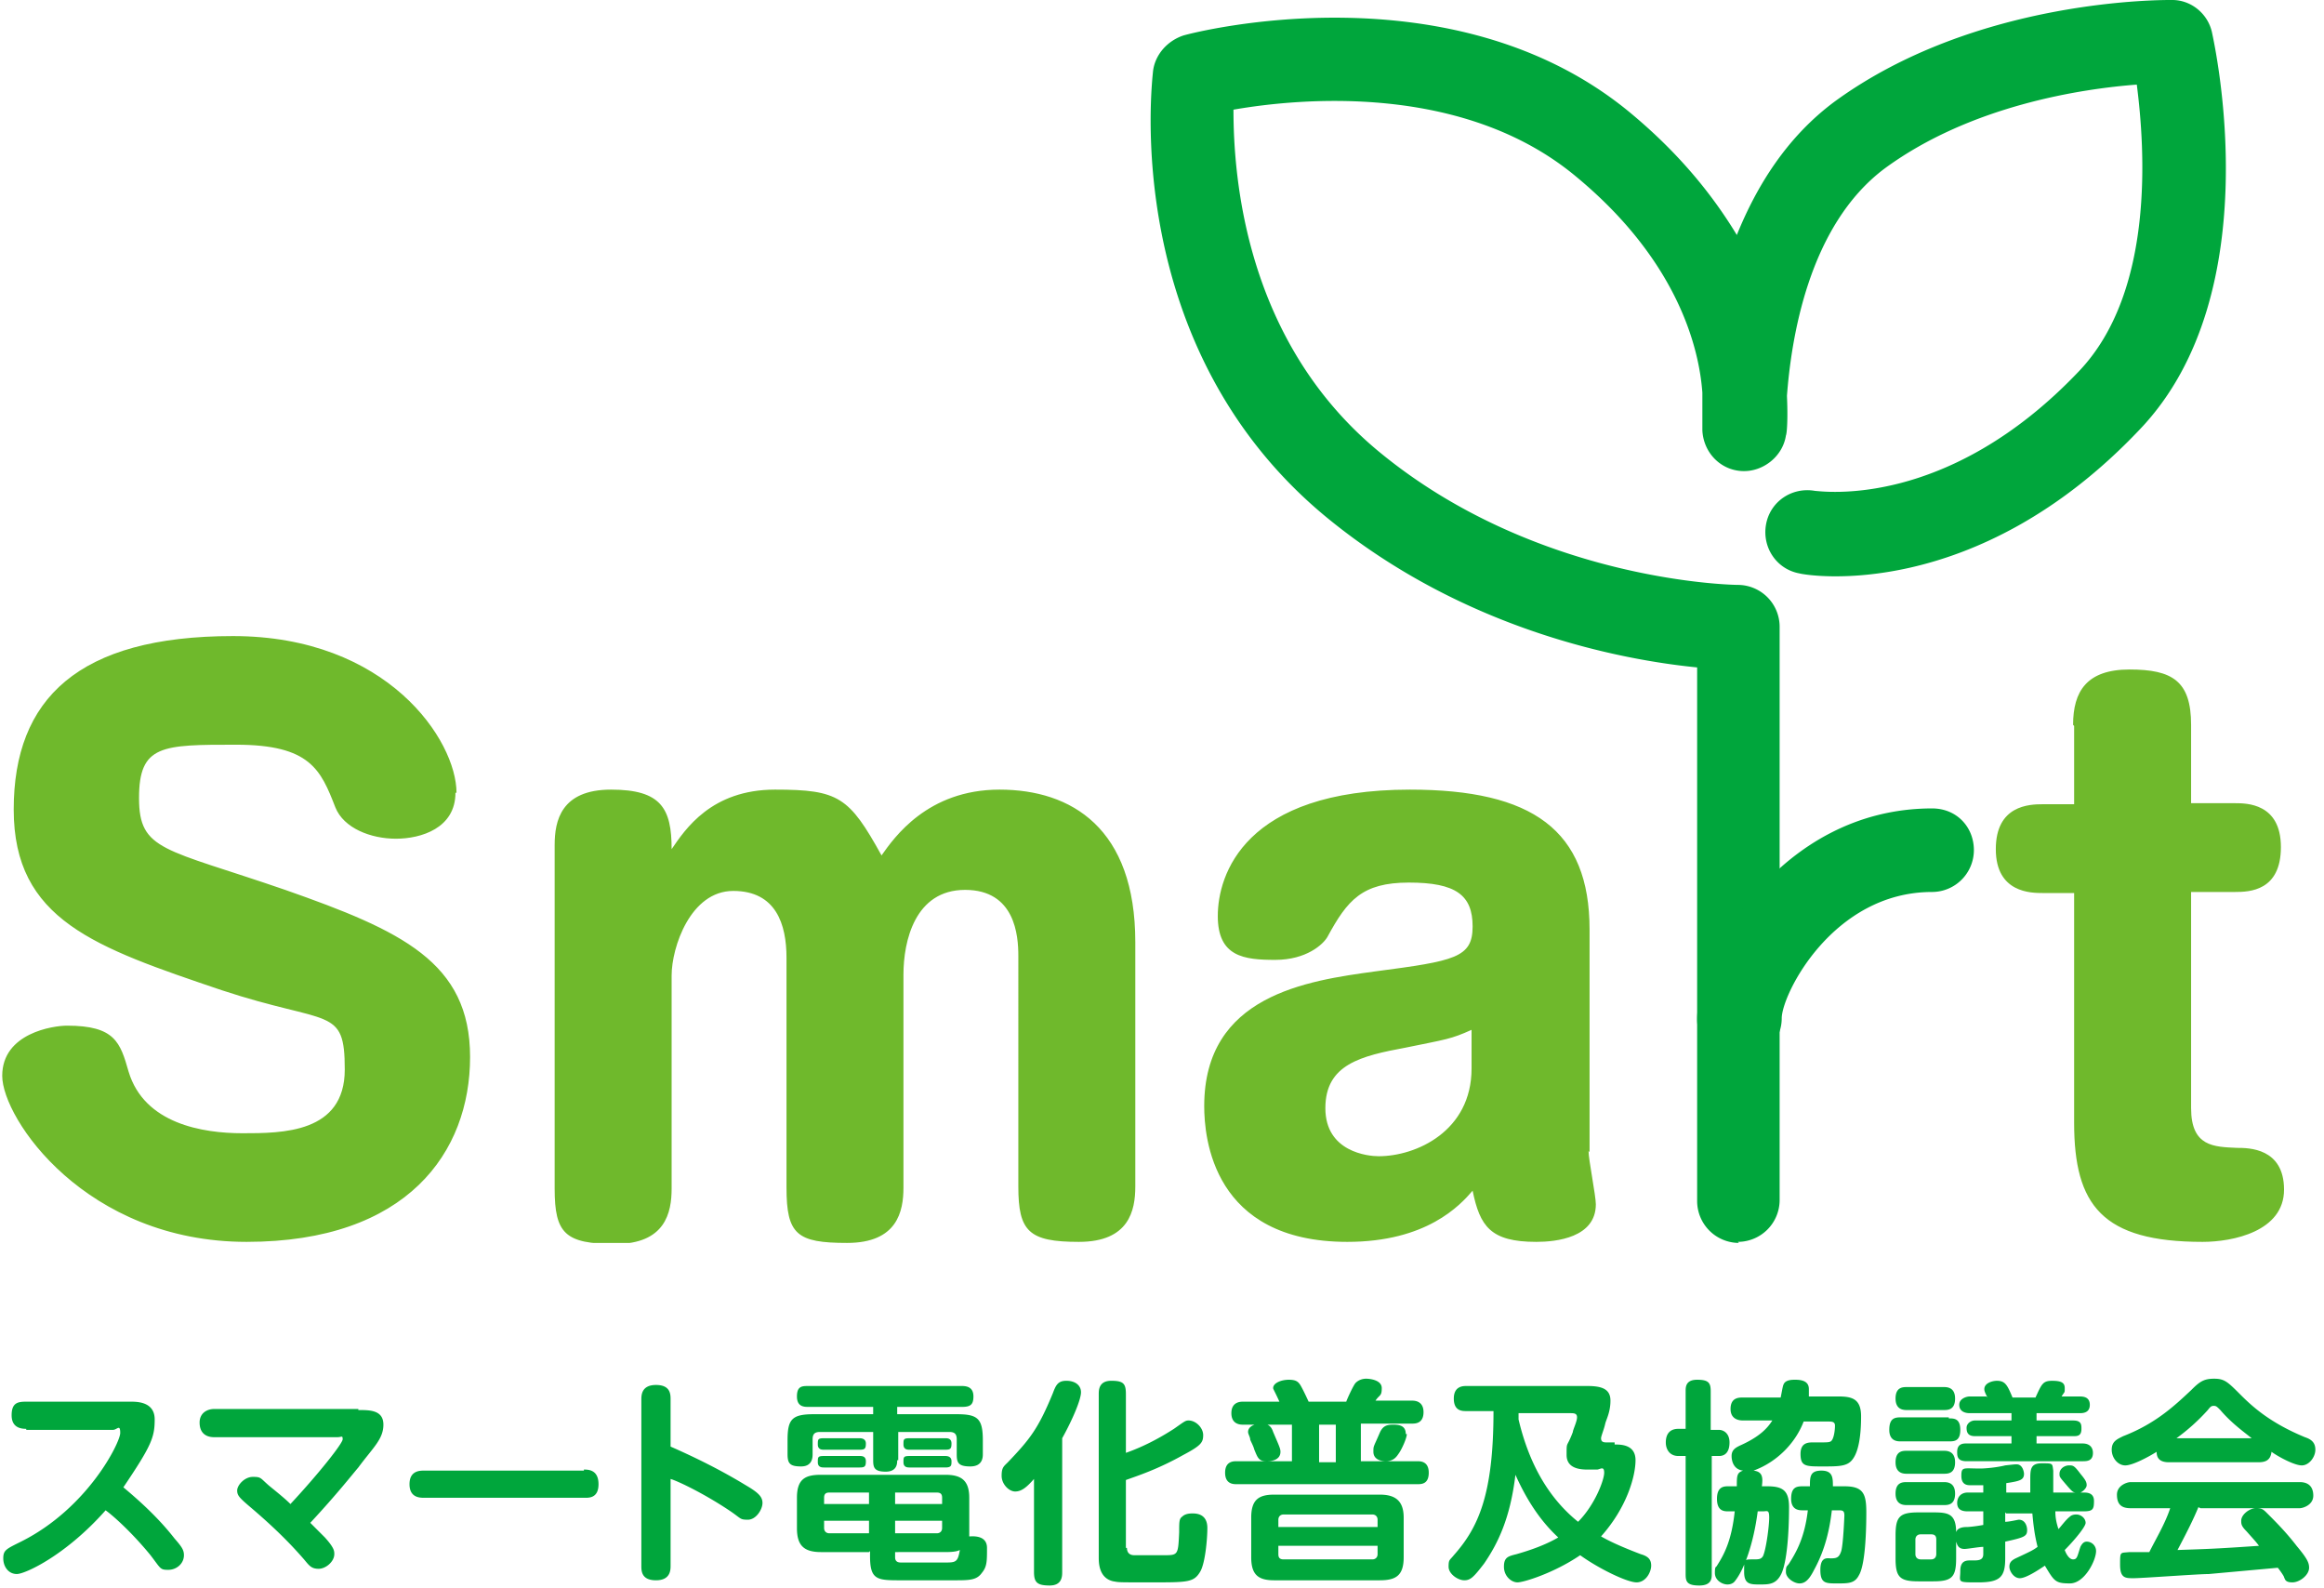<svg width="221" height="151" fill="none" xmlns="http://www.w3.org/2000/svg"><g clip-path="url(#a)"><path d="M43.311 75.375c0 3.376-3.277 4.37-5.66 4.37-2.384 0-4.966-.994-5.76-2.98-1.39-3.575-2.384-5.958-9.435-5.958-7.05 0-9.235 0-9.235 5.064 0 5.065 2.383 4.767 13.903 8.74 11.023 3.873 17.578 6.852 17.578 15.889 0 9.037-5.959 17.577-21.252 17.577-15.294 0-23.239-11.718-23.239-15.79 0-4.071 4.866-4.767 6.157-4.767 4.569 0 5.065 1.59 5.86 4.37 1.49 4.965 7.05 5.859 10.824 5.859s9.733 0 9.733-6.058c0-6.057-1.49-4.17-11.719-7.547C9.05 90.072 1.304 87.49 1.304 76.964c0-10.527 6.157-16.486 20.855-16.486 14.697 0 21.252 9.931 21.252 14.897m64.55 37.439c0 2.284-.596 5.263-5.363 5.263-4.766 0-5.76-.993-5.76-5.263V90.867c0-1.887-.297-6.257-5.064-6.257s-5.86 4.867-5.86 8.044v20.259c0 2.284-.595 5.264-5.362 5.264s-5.76-.795-5.76-5.264V91.066c0-3.178-.993-6.356-5.065-6.356-4.071 0-5.859 5.363-5.859 8.044v20.259c0 2.284-.596 5.263-5.363 5.263-4.766 0-5.76-.993-5.76-5.263V80.34c0-2.284.596-5.263 5.363-5.263s5.76 1.788 5.76 5.66c1.291-1.886 3.774-5.66 9.832-5.66 6.057 0 7.05.695 10.129 6.256 1.192-1.688 4.37-6.256 11.222-6.256 6.852 0 12.91 3.674 12.91 14.499v23.337-.099Zm43.1-3.376c0 .794.695 4.27.695 5.064 0 3.178-3.774 3.575-5.661 3.575-4.369 0-5.362-1.489-6.057-4.866-1.192 1.391-4.37 4.866-11.917 4.866-12.811 0-13.606-9.93-13.606-12.91 0-10.526 9.733-11.917 16.287-12.81 7.547-.993 9.236-1.291 9.236-4.27 0-2.98-1.589-4.172-6.058-4.172-4.469 0-5.859 1.689-7.746 5.164-.397.696-1.986 2.185-4.966 2.185-2.979 0-5.462-.298-5.462-4.17 0-3.874 2.483-12.017 18.273-12.017 11.658 0 17.081 3.848 17.081 13.307v21.153l-.099-.099Zm-11.123-11.52c-1.986.894-2.383.894-6.256 1.688-4.27.795-7.647 1.589-7.647 5.76 0 4.171 4.072 4.568 5.065 4.568 3.575 0 8.838-2.383 8.838-8.342v-3.675ZM197.14 68.92c0-3.178 1.291-5.264 5.363-5.264 4.071 0 5.859 1.093 5.859 5.264v7.448h4.171c1.092 0 4.369 0 4.369 4.17 0 4.172-2.979 4.271-4.369 4.271h-4.171v20.557c0 3.674 2.185 3.674 4.369 3.774 1.093 0 4.469 0 4.469 3.972s-4.866 4.965-7.746 4.965c-9.533 0-12.215-3.475-12.215-11.321V84.909h-2.979c-1.092 0-4.469 0-4.469-4.172 0-4.17 3.178-4.27 4.469-4.27h2.979V69.02l-.099-.1Z" fill="#6FB92C"/><path d="M165.361 118.177a3.985 3.985 0 0 1-3.972-3.973V63.458c-7.051-.695-22.046-3.476-35.155-14.201-19.763-16.188-16.684-41.412-16.585-42.504.199-1.59 1.391-2.88 2.88-3.377.993-.298 25.622-6.653 42.504 7.35 4.668 3.872 7.846 7.844 10.13 11.618 1.887-4.667 4.766-9.335 9.335-12.711C188.004-.2 205.879 0 206.574 0c1.788 0 3.377 1.29 3.774 3.078.199.993 5.561 24.728-6.852 37.737-15.691 16.585-31.68 13.904-32.375 13.705-2.185-.397-3.575-2.483-3.178-4.667.398-2.185 2.483-3.575 4.668-3.178.496 0 12.513 1.887 25.125-11.42 7.15-7.548 6.256-21.054 5.462-27.211-5.264.397-15.79 1.986-23.934 7.944-7.348 5.462-8.937 16.386-9.335 21.65.1 2.184 0 3.575-.099 3.773-.298 1.986-2.185 3.476-4.171 3.377-2.085-.1-3.674-1.788-3.773-3.873V37.34c-.298-4.171-2.285-12.513-12.017-20.557-10.725-8.938-26.316-7.448-32.573-6.356 0 6.356 1.092 22.047 13.903 32.573 15.095 12.414 33.864 12.612 34.063 12.612a3.984 3.984 0 0 1 3.972 3.973v54.52a3.983 3.983 0 0 1-3.972 3.972l.099.1Z" fill="#00A63C"/><path d="M165.361 100.897a3.984 3.984 0 0 1-3.972-3.972c0-5.86 7.845-20.06 22.344-20.06 2.356 0 3.973 1.787 3.973 3.972a3.984 3.984 0 0 1-3.973 3.972c-9.434 0-14.3 9.732-14.3 12.017a3.984 3.984 0 0 1-3.972 3.972l-.1.099Z" fill="#00A63C"/></g><g clip-path="url(#b)" fill="#00A63C"><path d="M2.496 135.854c-.497 0-1.39-.1-1.39-1.291 0-1.192.595-1.291 1.39-1.291h9.93c.596 0 2.284 0 2.284 1.688s-.297 2.483-2.979 6.455c1.788 1.49 3.476 3.079 4.866 4.866.695.795.894 1.093.894 1.589 0 .795-.695 1.39-1.49 1.39-.794 0-.695-.099-1.688-1.39-1.787-2.185-3.575-3.774-4.27-4.27-3.774 4.27-7.647 6.058-8.441 6.058-.795 0-1.291-.696-1.291-1.49s.298-.894 1.688-1.589c6.356-3.178 9.434-9.434 9.434-10.328 0-.894-.298-.298-.695-.298H2.496v-.099Zm31.579-1.788c1.093 0 2.384 0 2.384 1.39 0 1.391-.993 2.185-2.384 4.072-.595.695-1.986 2.483-4.568 5.263l1.39 1.391c.894.993.894 1.291.894 1.589 0 .695-.794 1.39-1.49 1.39-.694 0-.893-.298-1.39-.894-1.29-1.489-2.78-2.979-4.866-4.767-1.29-1.092-1.49-1.291-1.49-1.787 0-.497.696-1.291 1.49-1.291.795 0 .695.099 1.49.794.596.497 1.49 1.192 2.085 1.788 2.682-2.88 4.966-5.76 4.966-6.157 0-.397-.1-.199-.497-.199H20.371c-.894 0-1.39-.496-1.39-1.39 0-.894.695-1.291 1.39-1.291h13.704v.099Zm21.451 5.661c.397 0 1.39 0 1.39 1.39s-.993 1.291-1.39 1.291H40.332c-.397 0-1.39 0-1.39-1.291s.993-1.291 1.39-1.291h15.194v-.099Zm8.243 9.136c0 .397 0 1.391-1.39 1.391s-1.39-.894-1.39-1.391v-15.79c0-.397 0-1.39 1.39-1.39s1.39.894 1.39 1.39v4.469c2.482 1.092 4.866 2.284 7.15 3.674 1.192.696 1.589 1.093 1.589 1.689 0 .596-.596 1.589-1.39 1.589-.795 0-.596-.1-1.788-.894-2.383-1.589-4.866-2.781-5.561-2.979v8.342-.1Zm21.55-10.03c0 .298 0 1.093-1.093 1.093-1.092 0-1.191-.398-1.191-1.093v-2.681H77.97c-.497 0-.695.198-.695.695v1.39c0 .298 0 1.192-1.093 1.192-1.092 0-1.29-.298-1.29-1.192v-1.291c0-1.986.397-2.482 2.482-2.482h5.66v-.696h-6.156c-.398 0-1.093 0-1.093-.993s.497-.993 1.093-.993h14.598c.596 0 1.092.199 1.092.993 0 .795-.298.993-1.092.993h-6.157v.696h5.66c1.987 0 2.483.397 2.483 2.482v1.291c0 .298 0 1.192-1.192 1.192-1.191 0-1.29-.397-1.29-1.192v-1.39c0-.497-.2-.695-.696-.695h-4.866v2.681h-.1Zm-2.681 8.739h-4.569c-1.688 0-2.284-.695-2.284-2.284v-2.88c0-1.787.795-2.185 2.284-2.185h11.818c1.49 0 2.284.497 2.284 2.185v3.675c.199 0 1.688-.199 1.688 1.092 0 1.291 0 1.788-.496 2.383-.497.696-1.192.696-2.682.696h-4.965c-2.284 0-2.98 0-2.98-2.285v-.496l-.099.099Zm-.894-10.824c.099 0 .596 0 .596.496 0 .497-.1.596-.596.596h-3.377c-.198 0-.596 0-.596-.497 0-.496 0-.595.596-.595h3.377Zm0 1.688c.198 0 .596 0 .596.496 0 .497-.1.596-.596.596h-3.377c-.198 0-.596 0-.596-.496 0-.497 0-.596.596-.596h3.377Zm.894 7.349v-1.192h-4.27v.695c0 .298.198.497.496.497h3.773Zm0-2.781v-1.092h-3.774c-.298 0-.497.099-.497.496v.596h4.27Zm2.482 0h4.47v-.596c0-.298-.1-.496-.498-.496H85.12v1.092Zm0 1.589v1.192h3.972c.298 0 .497-.199.497-.497v-.695H85.12Zm0 3.476c0 .496.397.496.596.496h4.072c1.092 0 1.29 0 1.49-1.191-.2.099-.497.198-1.391.198H85.12v.497Zm4.767-11.321c.199 0 .596 0 .596.496 0 .497-.1.596-.596.596H86.51c-.198 0-.595 0-.595-.497 0-.496 0-.595.595-.595h3.377Zm0 1.688c.298 0 .596.099.596.496 0 .398 0 .596-.596.596H86.51c-.198 0-.595 0-.595-.496 0-.497 0-.596.595-.596h3.377Zm11.122 11.023c0 .397 0 1.291-1.191 1.291-1.192 0-1.49-.298-1.49-1.291v-8.839c-.695.795-1.192 1.192-1.788 1.192-.595 0-1.29-.695-1.29-1.49 0-.794.198-.893.595-1.291 2.086-2.184 2.88-3.177 4.271-6.554.298-.794.496-1.192 1.291-1.192.794 0 1.39.398 1.39 1.093s-.795 2.582-1.788 4.369v12.712Zm6.158-2.284c0 .496.297.695.695.695h2.78c1.391 0 1.391 0 1.49-2.185 0-.993 0-1.291.298-1.49.298-.297.794-.297.993-.297 1.192 0 1.39.794 1.39 1.39 0 .993-.198 3.376-.695 4.171-.596.993-1.192.993-4.568.993-3.377 0-3.079 0-3.674-.099-1.391-.298-1.391-1.788-1.391-2.284v-15.493c0-.397 0-1.291 1.192-1.291s1.39.298 1.39 1.291v5.562c1.688-.596 3.178-1.391 4.568-2.284.993-.696 1.093-.795 1.391-.795.695 0 1.39.695 1.39 1.39 0 .696-.199.994-1.887 1.887-2.483 1.391-4.369 1.986-5.462 2.384v6.455h.1Zm15.889-11.718h-4.866c-.199 0-1.093 0-1.093-1.093 0-1.092.894-1.092 1.093-1.092h3.476c-.497-1.092-.596-1.192-.596-1.291 0-.497.794-.795 1.489-.795.695 0 .894.199 1.093.497.298.497.695 1.39.794 1.589h3.575c.1-.298.695-1.589.894-1.788.298-.298.695-.397.993-.397.298 0 1.49.099 1.49.894 0 .794-.199.596-.596 1.192h3.476c.198 0 1.092 0 1.092 1.092s-.794 1.092-1.092 1.092h-4.866v3.576h5.362c.298 0 1.093 0 1.093 1.092s-.696 1.092-1.093 1.092h-17.18c-.298 0-1.092 0-1.092-1.092s.794-1.092 1.092-1.092h2.781c-.696 0-.795-.398-1.093-1.093-.099-.397-.397-.894-.397-.993 0-.199-.199-.497-.199-.695 0-.596.795-.795 1.192-.795.695 0 .993.199 1.192.795.596 1.39.695 1.589.695 1.887 0 .794-.894.894-1.192.894h2.284v-3.576l.199.1Zm10.427 12.612c0 1.787-.794 2.185-2.284 2.185h-10.03c-1.49 0-2.185-.497-2.185-2.185v-3.774c0-1.688.695-2.185 2.185-2.185h10.03c1.39 0 2.284.497 2.284 2.185v3.774Zm-2.482-2.88v-.695c0-.298-.199-.497-.497-.497h-8.441c-.298 0-.497.199-.497.497v.695h9.435Zm0 1.787h-9.435v.795c0 .298.1.496.497.496h8.441c.298 0 .497-.198.497-.496v-.795Zm-3.973-11.519h-1.589v3.575h1.589v-3.575Zm6.753.893c0 .398-.496 1.49-.794 1.887-.199.298-.497.696-1.192.696s-1.192-.298-1.192-.894c0-.596 0-.397.596-1.788.298-.695.695-.794 1.291-.794s1.192.099 1.192.893m19.861.993c.596 0 1.987 0 1.987 1.49s-.795 4.469-3.278 7.25c.696.397 1.689.893 3.774 1.688.695.198.993.496.993 1.092 0 .596-.496 1.589-1.39 1.589-.894 0-3.575-1.291-5.363-2.582-2.482 1.688-5.362 2.582-5.958 2.582-.596 0-1.291-.596-1.291-1.489 0-.894.397-.994 1.191-1.192 1.391-.397 2.781-.894 3.973-1.589-1.391-1.291-2.781-3.079-4.072-5.959-.496 4.171-1.688 6.555-2.979 8.442-.993 1.291-1.291 1.589-1.887 1.589-.596 0-1.49-.596-1.49-1.291 0-.696.1-.596.497-1.093 2.284-2.582 3.774-5.66 3.774-13.704h-2.582c-.398 0-1.192 0-1.192-1.192s.894-1.192 1.192-1.192h11.519c1.391 0 2.185.298 2.185 1.391 0 1.092-.397 1.787-.496 2.184-.1.497-.398 1.192-.398 1.391 0 .397.298.397.596.397h.695v.198Zm-2.482 2.384c-.596 0-2.086 0-2.086-1.39 0-1.391 0-.596.596-2.185 0-.199.397-.993.397-1.391 0-.397-.298-.397-.695-.397h-4.866v.596c.894 3.774 2.582 7.25 5.661 9.732 1.589-1.589 2.482-3.972 2.482-4.667 0-.695-.397-.298-.695-.298h-.894.1Zm12.413-3.774c.397 0 .993.298.993 1.192 0 .894-.397 1.291-.993 1.291h-.695v11.222c0 .397 0 1.092-1.192 1.092-1.191 0-1.291-.397-1.291-1.092v-11.222h-.695c-.794 0-1.191-.596-1.191-1.291s.297-1.291 1.191-1.291h.695v-3.575c0-.398 0-1.093 1.093-1.093 1.092 0 1.291.298 1.291 1.093v3.674h.794Zm4.568 5.363c1.49 0 2.086.397 2.086 1.986s-.099 4.866-.695 6.256c-.497 1.093-1.192 1.093-2.086 1.093-.893 0-1.489 0-1.489-1.192s0-1.192.794-1.192c.596 0 .795 0 .993-.298.298-.595.596-2.88.596-3.674s-.199-.596-.596-.596h-.496c-.398 3.079-1.291 5.561-2.185 6.654 0 0-.199.298-.695.298-.497 0-1.192-.398-1.192-1.093s.099-.496.199-.695c.695-1.092 1.39-2.383 1.688-5.164h-.596c-.397 0-1.092 0-1.092-1.192 0-1.191.695-1.191 1.092-1.191h.795c0-.993 0-1.291.595-1.49-.893-.099-1.092-.894-1.092-1.39 0-.596.397-.795.794-.993 1.788-.795 2.582-1.589 3.079-2.384h-2.781c-.198 0-1.191 0-1.191-1.092s.794-1.092 1.191-1.092h3.575c.199-.994.199-1.093.298-1.291.199-.398.795-.398 1.093-.398.894 0 1.291.298 1.291.894v.695h2.78c1.291 0 2.185.199 2.185 1.887s-.198 3.277-.794 4.072c-.497.695-1.291.695-2.88.695s-2.086 0-2.086-1.192.894-1.092 1.391-1.092c1.191 0 1.291 0 1.489-.1.298-.198.397-1.092.397-1.489s-.297-.397-.695-.397h-2.284c-.794 2.085-2.582 3.873-4.767 4.667.894.099.894.695.795 1.49h.894-.398Zm3.377 2.284c-.298 0-1.092 0-1.092-1.093 0-1.092.496-1.191 1.092-1.191h.695c0-.894 0-1.49 1.092-1.49 1.093 0 1.093.695 1.093 1.49h1.092c1.788 0 2.086.695 2.086 2.482 0 1.788-.1 4.966-.695 5.959-.398.794-.994.794-2.086.794-1.092 0-1.589 0-1.589-1.291s.695-1.092.993-1.092c.596 0 .795-.099.993-.695.199-.695.298-3.377.298-3.377 0-.496-.198-.496-.596-.496h-.595c-.199 1.688-.596 3.674-1.689 5.66-.496.993-.893 1.291-1.39 1.291-.497 0-1.291-.496-1.291-1.092 0-.596.099-.497.298-.794.695-1.093 1.49-2.483 1.787-5.065h-.496Zm13.903-8.74c.497 0 1.092.001 1.092 1.093s-.595 1.092-1.092 1.092h-4.568c-.298 0-1.093 0-1.093-1.092s.497-1.192 1.093-1.192h4.568v.099Zm-.496 3.079c.297 0 1.092 0 1.092 1.092 0 1.093-.695 1.093-1.092 1.093h-3.476c-.298 0-1.093 0-1.093-1.093 0-1.092.696-1.092 1.093-1.092h3.476Zm0 2.979c.297 0 1.092 0 1.092 1.093 0 1.092-.695 1.092-1.092 1.092h-3.476c-.298 0-1.093 0-1.093-1.092 0-1.093.696-1.093 1.093-1.093h3.476Zm0-9.037c.297 0 1.092 0 1.092 1.093 0 1.092-.695 1.092-1.092 1.092h-3.476c-.298 0-1.093 0-1.093-1.092 0-1.093.696-1.093 1.093-1.093h3.476Zm5.859 11.917v.894c.397 0 1.191-.199 1.291-.199.596 0 .794.596.794.993 0 .596-.298.696-2.085 1.093v1.589c0 1.787-.497 2.284-2.582 2.284-2.086 0-1.689 0-1.689-1.092 0-1.093.696-.994 1.192-.994.497 0 .993 0 .993-.595v-.696c-.397 0-1.489.199-1.787.199-.596 0-.695-.397-.795-.695v1.589c0 1.787-.397 2.185-2.185 2.185h-1.39c-1.787 0-2.185-.398-2.185-2.185v-2.185c0-1.788.398-2.185 2.185-2.185h1.39c1.391 0 2.185.1 2.185 1.887.1-.397.596-.496.993-.496.298 0 1.093-.1 1.589-.199v-1.291h-1.489c-.596 0-.993-.199-.993-.795 0-.595.397-.993.993-.993h1.489v-.695h-1.191c-.298 0-.894 0-.894-.894 0-.893.198-.695 1.787-.695.497 0 1.589-.099 2.384-.298.894-.099.893-.099 1.092-.099.596 0 .695.795.695.894 0 .596-.397.695-1.688.894v.893h2.284v-1.191c0-.993 0-1.589 1.093-1.589 1.092 0 .993 0 1.092.695v2.085h2.88c.298 0 .993 0 .993.795 0 .794-.099.993-.993.993h-2.681c0 .596.099 1.092.297 1.688.199-.198.696-.894 1.093-1.192.099-.099.298-.198.596-.198.496 0 .893.397.893.794 0 .398-1.191 1.788-1.986 2.582.1.298.398.894.795.894s.397-.298.695-1.192c.199-.397.397-.496.596-.496a.89.89 0 0 1 .894.894c0 .893-1.093 3.078-2.483 3.078-1.39 0-1.49-.198-2.384-1.688-.595.397-1.787 1.192-2.383 1.192-.596 0-.993-.695-.993-1.093 0-.397.199-.596.596-.794 1.489-.695 1.688-.795 2.085-1.093-.298-1.191-.397-2.085-.496-3.177h-2.483l-.099-.1Zm-6.555 2.582c0-.298-.099-.496-.496-.496h-.993c-.298 0-.497.198-.497.496v1.391c0 .298.199.496.497.496h.993c.397 0 .496-.298.496-.496v-1.391Zm4.866-13.506c-.198-.397-.297-.596-.297-.794 0-.596.794-.795 1.191-.795.795 0 .993.398 1.49 1.589h2.185c.596-1.291.695-1.589 1.589-1.589.893 0 1.191.199 1.191.696 0 .496 0 .297-.298.794h1.689c.298 0 .993 0 .993.794 0 .795-.695.795-.993.795h-4.072v.695h3.476c.794 0 .794.397.794.795 0 .695-.397.695-.794.695h-3.476v.695h4.37c.794 0 .993.496.993.894 0 .794-.596.794-.993.794H187.01c-.893 0-.893-.496-.893-.894 0-.794.595-.794.893-.794h4.271v-.695h-3.476c-.695 0-.795-.397-.795-.795 0-.397.398-.695.795-.695h3.476v-.695h-3.973c-.496 0-.993-.199-.993-.795 0-.595.695-.794.993-.794h1.589l.099.099Zm8.442 9.037c-.298 0-.398-.099-.993-.794-.596-.695-.596-.695-.596-.993 0-.497.496-.795.894-.795.397 0 .496 0 1.092.795.496.596.596.794.596 1.092 0 .298-.497.795-.993.795m8.838-2.979c-.794 0-1.192-.298-1.192-.993-.794.496-2.284 1.291-2.979 1.291-.695 0-1.291-.695-1.291-1.49 0-.794.497-.993 1.093-1.291 3.078-1.192 4.866-2.88 6.455-4.369.794-.795 1.191-1.093 2.184-1.093.993 0 1.291.298 2.483 1.49 1.092 1.092 2.781 2.681 6.157 4.071.596.199.993.497.993 1.192s-.596 1.49-1.291 1.49-2.185-.795-2.88-1.291c-.099.894-.695.993-1.291.993h-8.54.099Zm2.781 4.27c-.497 1.192-.993 2.185-1.986 4.072 2.88-.1 3.376-.1 7.746-.398-.298-.397-.398-.496-1.192-1.39-.497-.496-.497-.695-.497-.993 0-.596.795-1.192 1.391-1.192s.695.1 1.092.497c.795.794 1.788 1.787 2.781 3.078.993 1.192 1.191 1.589 1.191 2.086 0 .695-.893 1.39-1.589 1.39-.695 0-.695-.298-.794-.496 0-.1-.497-.795-.596-.894l-6.554.596c-.993 0-6.356.397-7.15.397-.795 0-1.291 0-1.291-1.291s0-1.092.893-1.192h1.887c.695-1.39 1.49-2.681 1.986-4.171h-3.773c-.894 0-1.291-.397-1.291-1.291 0-.893.993-1.191 1.291-1.191h16.088c.794 0 1.291.397 1.291 1.291 0 .893-.993 1.191-1.291 1.191h-9.435l-.198-.099Zm5.064-6.554c-.595-.497-1.886-1.391-2.979-2.682-.298-.298-.397-.397-.596-.397-.198 0-.298 0-.595.397a19.167 19.167 0 0 1-2.98 2.682h7.15Z"/></g><defs><clipPath id="a"><path fill="#fff" transform="translate(.211)" d="M0 0h216.989v118.177H0z"/></clipPath><clipPath id="b"><path fill="#fff" transform="translate(.211 131.087)" d="M0 0h220.067v19.663H0z"/></clipPath></defs></svg>